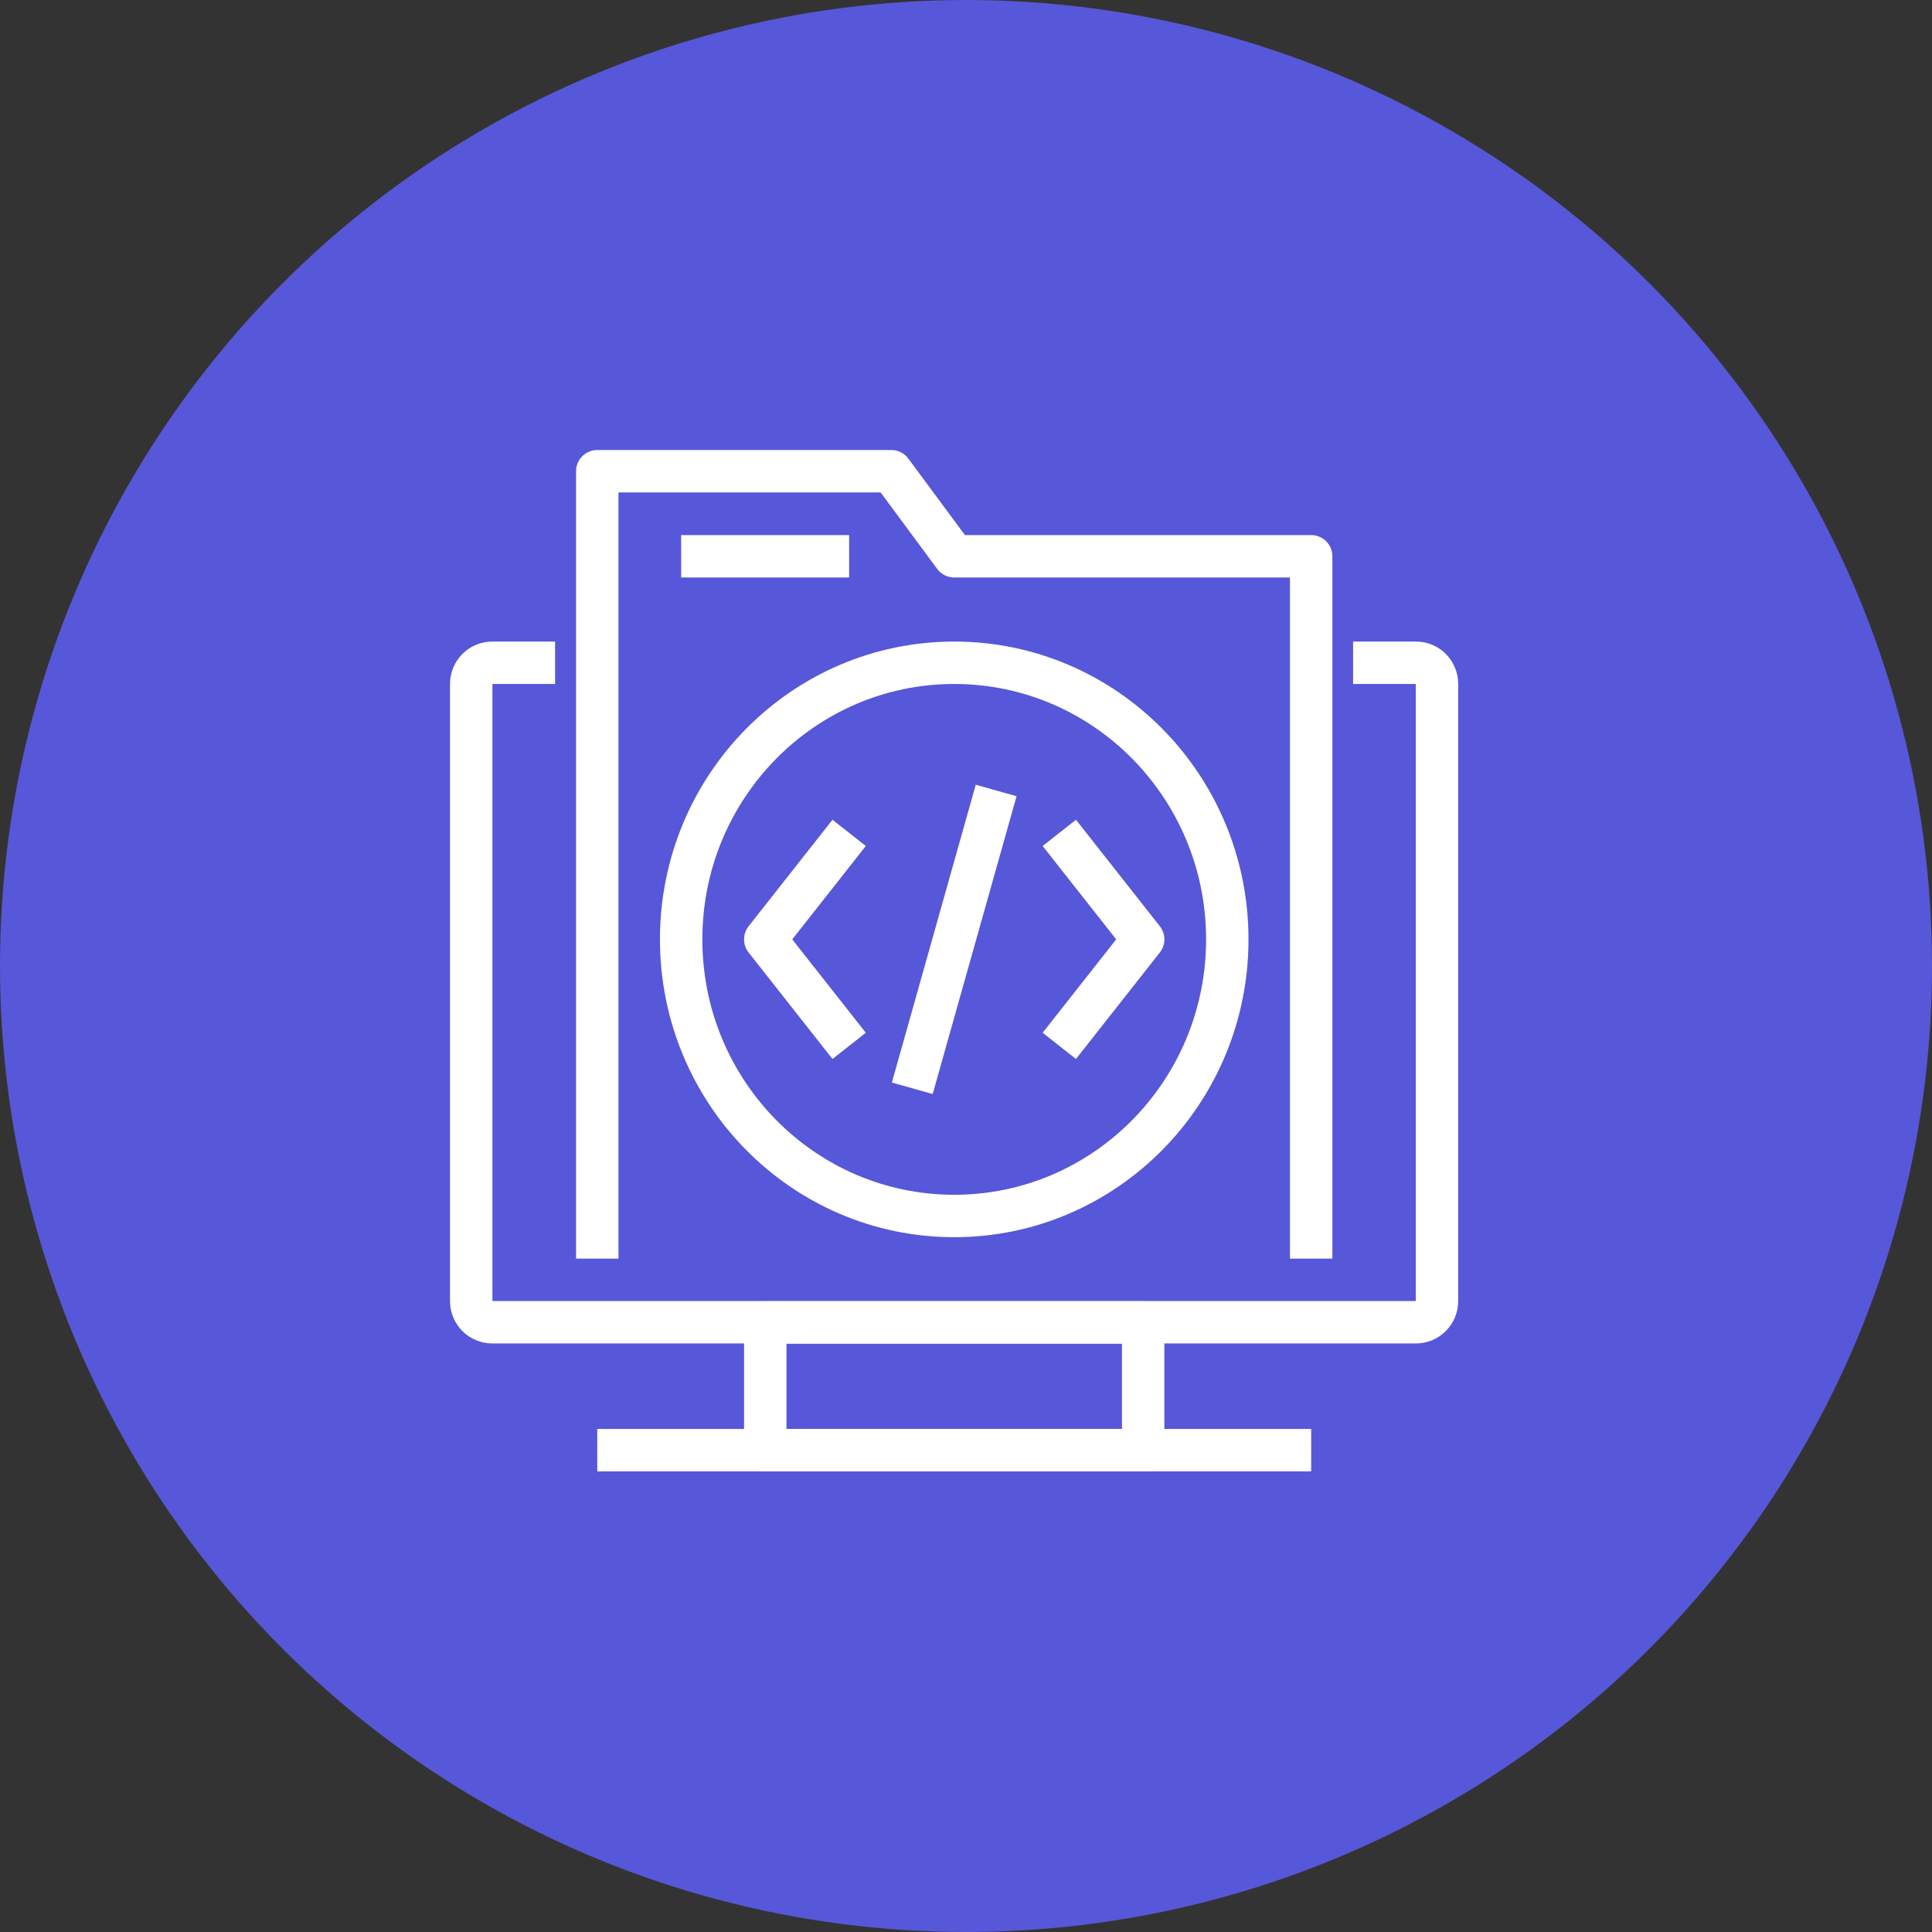 <svg xmlns="http://www.w3.org/2000/svg" xmlns:xlink="http://www.w3.org/1999/xlink" id="Layer_2" viewBox="0 0 82 82"><rect x="0" y="0" width="82" height="82" fill="#333333" stroke="none"/><defs><style>      .cls-1, .cls-2, .cls-3 {        fill: none;      }      .cls-2 {        stroke: #fff;        stroke-linejoin: round;        stroke-width: 1.8px;      }      .cls-3 {        stroke: #5757d9;        stroke-miterlimit: 5;        stroke-width: 2px;      }      .cls-4 {        fill: #5757d9;      }      .cls-5 {        clip-path: url(#clippath);      }    </style><clipPath id="clippath"><circle class="cls-1" cx="41" cy="41" r="40"></circle></clipPath></defs><g id="Layer_1-2" data-name="Layer_1"><g><circle class="cls-3" cx="41" cy="41" r="40"></circle><g class="cls-5"><rect class="cls-4" width="82" height="82"></rect></g><polyline class="cls-2" points="25.35 53.42 25.35 20 37.83 20 40.5 23.61 55.65 23.61 55.65 53.42"></polyline><line class="cls-2" x1="36.04" y1="23.61" x2="28.91" y2="23.61"></line><rect class="cls-2" x="32.48" y="56.13" width="16.04" height="5.42"></rect><path class="cls-2" d="M57.43,28.13h2.67c.49,0,.89.4.89.9v26.19c0,.5-.4.9-.89.9H20.89c-.49,0-.89-.4-.89-.9v-26.19c0-.5.4-.9.89-.9h2.67"></path><line class="cls-2" x1="25.35" y1="61.55" x2="55.65" y2="61.55"></line><ellipse class="cls-2" cx="40.5" cy="39.87" rx="11.59" ry="11.74"></ellipse><line class="cls-2" x1="42.28" y1="33.55" x2="38.72" y2="46.19"></line><polyline class="cls-2" points="36.04 35.35 32.48 39.87 36.04 44.39"></polyline><polyline class="cls-2" points="44.96 44.39 48.52 39.87 44.96 35.35"></polyline></g></g></svg>